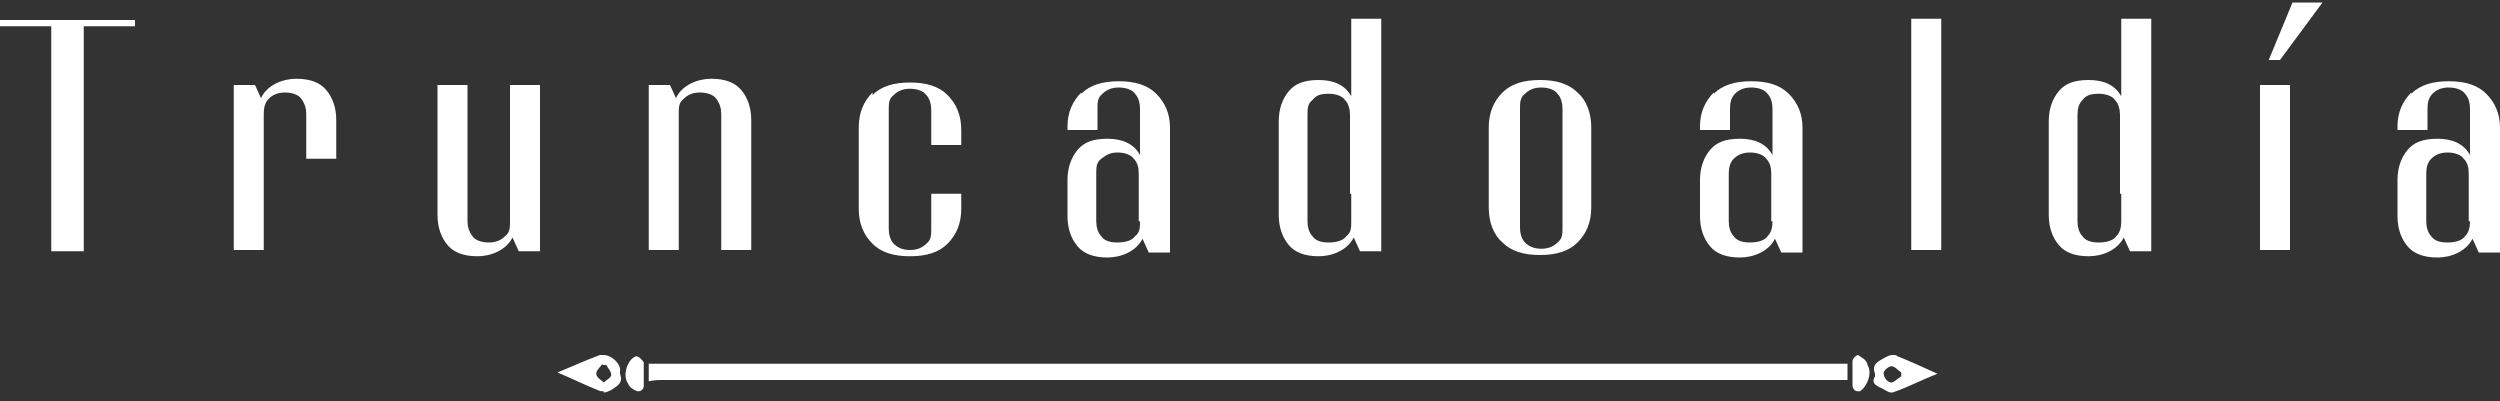 <?xml version="1.0" encoding="UTF-8"?>
<svg id="Capa_1" data-name="Capa 1" xmlns="http://www.w3.org/2000/svg" version="1.1" viewBox="0 0 200 32.1">
  <rect x="0" y="0" width="200" height="32.1" fill="#333333" stroke="none"/>
  <defs>
    <style>
      .cls-1 {
        fill: #fff;
        stroke-width: 0px;
      }
    </style>
  </defs>
  <g>
    <path class="cls-1" d="M51.9,30.5v-1.4h95.9v1.3H53.1c-.4,0-.7,0-1.2.1"/>
    <path class="cls-1" d="M48.3,31.3c-.2,0-.3,0-.5-.1-1-.4-2-.9-3.2-1.4,1.2-.5,2.3-1,3.4-1.4h.3c.6,0,1.4.7,1.3,1.3v.2c.3.8-.3,1-.7,1.3-.2.1-.4.2-.6.2M48.2,29.1c-.2.3-.5.5-.5.8s.4.5.6.7c.2-.2.6-.4.6-.6,0-.3-.3-.6-.4-.8h-.3"/>
    <path class="cls-1" d="M151.3,31.4c-.3,0-.6-.3-.9-.4-.4-.2-.7-.4-.4-.9v-.2c-.3-.8.3-1,.8-1.3.2-.1.4-.2.6-.2s.3,0,.4.1c1,.4,2.1.9,3.2,1.4-1.3.5-2.4,1.1-3.6,1.5h-.1M151.3,29.3c-.2,0-.7.4-.6.6,0,.3.3.7.6.7h0c.2,0,.5-.3.8-.5v-.3c-.3-.2-.5-.5-.8-.5"/>
    <path class="cls-1" d="M148.6,31.3c-.2,0-.4-.2-.4-.5v-1.1h0v-.8c0-.2.2-.4.4-.5h0c.1,0,.3.2.5.3.1.1.3.3.3.5.4.6,0,1.7-.6,2.1h-.3"/>
    <path class="cls-1" d="M51,31.3c0,0-.3-.1-.4-.2-.2-.1-.3-.3-.4-.5-.4-.6,0-1.9.7-2.1h0c.2,0,.5.3.6.5v1.9c0,.2-.2.4-.4.4h0"/>
  </g>
  <g>
    <path class="cls-1" d="M10.8,2.1v-.5H0v.5h4.1v18h2.6V2.1h4.1ZM20.9,7.9l-.5-1.1h-1.7v13.2h2.4v-10.9c0-.5.1-.9.4-1.2s.7-.5,1.3-.5,1.1.2,1.3.5c.3.4.4.8.4,1.2v3.6h2.4v-3.1c0-1-.3-1.8-.8-2.4s-1.3-.9-2.4-.9-2.3.5-2.8,1.5h0ZM37.4,6.8h-2.4v10.4c0,1,.3,1.8.8,2.4s1.3.9,2.4.9,2.3-.5,2.8-1.5l.5,1.1h1.7V6.8h-2.4v10.9c0,.5,0,.9-.4,1.2-.3.3-.7.5-1.3.5s-1.1-.2-1.3-.5c-.3-.4-.4-.8-.4-1.2V6.8h0ZM54.1,7.9l-.5-1.1h-1.7v13.2h2.4v-10.9c0-.5,0-.9.4-1.2.3-.3.7-.5,1.3-.5s1.1.2,1.3.5c.3.4.4.8.4,1.2v10.9h2.4v-10.4c0-1-.3-1.8-.8-2.4s-1.3-.9-2.4-.9-2.3.5-2.8,1.5h0ZM69.8,7.4c-.7.7-1.1,1.6-1.1,2.8v6.5c0,1.2.4,2.1,1.1,2.8.7.7,1.7,1,3,1s2.3-.3,3-1,1.1-1.6,1.1-2.8v-1.2h-2.4v2.8c0,.5,0,.9-.4,1.2-.3.3-.7.5-1.3.5s-1-.2-1.3-.5-.4-.8-.4-1.2v-9.5c0-.5,0-.9.4-1.2.3-.3.7-.5,1.3-.5s1.1.2,1.3.5c.3.3.4.8.4,1.2v2.8h2.4v-1.2c0-1.2-.4-2.1-1.1-2.8s-1.7-1-3-1-2.3.3-3,1h0v-.2ZM86.5,7.4c-.7.7-1.1,1.6-1.1,2.7v.3h2.4v-1.7c0-.5,0-.9.4-1.2.3-.3.7-.5,1.3-.5s1.1.2,1.3.5c.3.3.4.8.4,1.2v3.7c-.5-.9-1.4-1.3-2.6-1.3s-1.9.3-2.4.9c-.5.6-.8,1.4-.8,2.4v2.9c0,1,.3,1.8.8,2.4s1.3.9,2.4.9,2.3-.5,2.8-1.5l.5,1.1h1.7v-10c0-1.1-.4-2-1.1-2.7s-1.7-1-3-1-2.3.3-3,1h0ZM91.2,17.7c0,.5,0,.9-.4,1.2-.2.3-.7.5-1.4.5s-1.1-.2-1.3-.5c-.3-.3-.4-.8-.4-1.2v-3.8c0-.5,0-.9.4-1.2s.7-.5,1.3-.5,1.1.2,1.3.5c.3.3.4.7.4,1.2v3.8h0ZM108.8,20.1h1.7V1.5h-2.4v6.2c-.5-.9-1.4-1.3-2.6-1.3s-1.9.3-2.4.9-.8,1.4-.8,2.4v7.5c0,1,.3,1.8.8,2.4s1.3.9,2.4.9,2.3-.5,2.8-1.5l.5,1.1h0ZM108.1,15.5v2.2c0,.5,0,.9-.4,1.2-.2.3-.7.5-1.4.5s-1.1-.2-1.3-.5c-.3-.3-.4-.8-.4-1.2v-8.5c0-.5,0-.9.4-1.2.3-.4.7-.5,1.3-.5s1.1.2,1.3.5c.3.3.4.8.4,1.2v6.3h0ZM120.2,7.4c-.7.7-1.1,1.6-1.1,2.8v6.4c0,1.2.4,2.2,1.1,2.8.7.7,1.7,1,3,1s2.3-.3,3-1,1.1-1.6,1.1-2.8v-6.4c0-1.2-.4-2.2-1.1-2.8-.7-.7-1.7-1-3-1s-2.3.3-3,1h0ZM124.6,7.5c.3.3.4.8.4,1.2v9.5c0,.5,0,.9-.4,1.2-.3.3-.7.5-1.3.5s-1-.2-1.3-.5-.4-.8-.4-1.2v-9.5c0-.5,0-.9.4-1.2.3-.3.7-.5,1.3-.5s1.1.2,1.3.5h0ZM137.1,7.4c-.7.7-1.1,1.6-1.1,2.7v.3h2.4v-1.7c0-.5.1-.9.4-1.2.3-.3.7-.5,1.3-.5s1.1.2,1.3.5c.3.3.4.8.4,1.2v3.7c-.5-.9-1.4-1.3-2.6-1.3s-1.9.3-2.4.9c-.5.6-.8,1.4-.8,2.4v2.9c0,1,.3,1.8.8,2.4s1.3.9,2.4.9,2.3-.5,2.8-1.5l.5,1.1h1.7v-10c0-1.1-.4-2-1.1-2.7-.7-.7-1.7-1-3-1s-2.3.3-3,1h0ZM141.8,17.7c0,.5-.1.9-.4,1.2-.2.3-.7.5-1.4.5s-1.1-.2-1.3-.5c-.3-.3-.4-.8-.4-1.2v-3.8c0-.5.1-.9.4-1.2.3-.3.7-.5,1.3-.5s1.1.2,1.3.5c.3.3.4.7.4,1.2v3.8h0ZM155.3,1.5h-2.4v18.5h2.4V1.5h0ZM170.4,20.1h1.7V1.5h-2.4v6.2c-.5-.9-1.4-1.3-2.6-1.3s-1.9.3-2.4.9-.8,1.4-.8,2.4v7.5c0,1,.3,1.8.8,2.4s1.3.9,2.4.9,2.3-.5,2.8-1.5l.5,1.1h0ZM169.7,15.5v2.2c0,.5-.1.9-.4,1.2-.2.3-.7.5-1.4.5s-1.1-.2-1.3-.5c-.3-.3-.4-.8-.4-1.2v-8.5c0-.5.1-.9.4-1.2.3-.4.7-.5,1.3-.5s1.1.2,1.3.5c.3.3.4.8.4,1.2v6.3h0ZM181.5,4.8h.9l3.4-4.6h-2.4l-1.9,4.6h0ZM183.2,6.8h-2.4v13.2h2.4V6.8h0Z"/>
    <path class="cls-1" d="M192.9,7.4c-.7.7-1.1,1.6-1.1,2.7v.3h2.4v-1.7c0-.5.1-.9.4-1.2.3-.3.7-.5,1.3-.5s1.1.2,1.3.5c.3.3.4.8.4,1.2v3.7c-.5-.9-1.4-1.3-2.6-1.3s-1.9.3-2.4.9c-.5.6-.8,1.4-.8,2.4v2.9c0,1,.3,1.8.8,2.4s1.3.9,2.4.9,2.3-.5,2.8-1.5l.5,1.1h1.7v-10c0-1.1-.4-2-1.1-2.7-.7-.7-1.7-1-3-1s-2.3.3-3,1h0ZM197.6,17.7c0,.5-.1.9-.4,1.2-.2.3-.7.5-1.4.5s-1.1-.2-1.3-.5c-.3-.3-.4-.8-.4-1.2v-3.8c0-.5.1-.9.4-1.2s.7-.5,1.3-.5,1.1.2,1.3.5c.3.3.4.7.4,1.2v3.8h0Z"/>
  </g>
</svg>